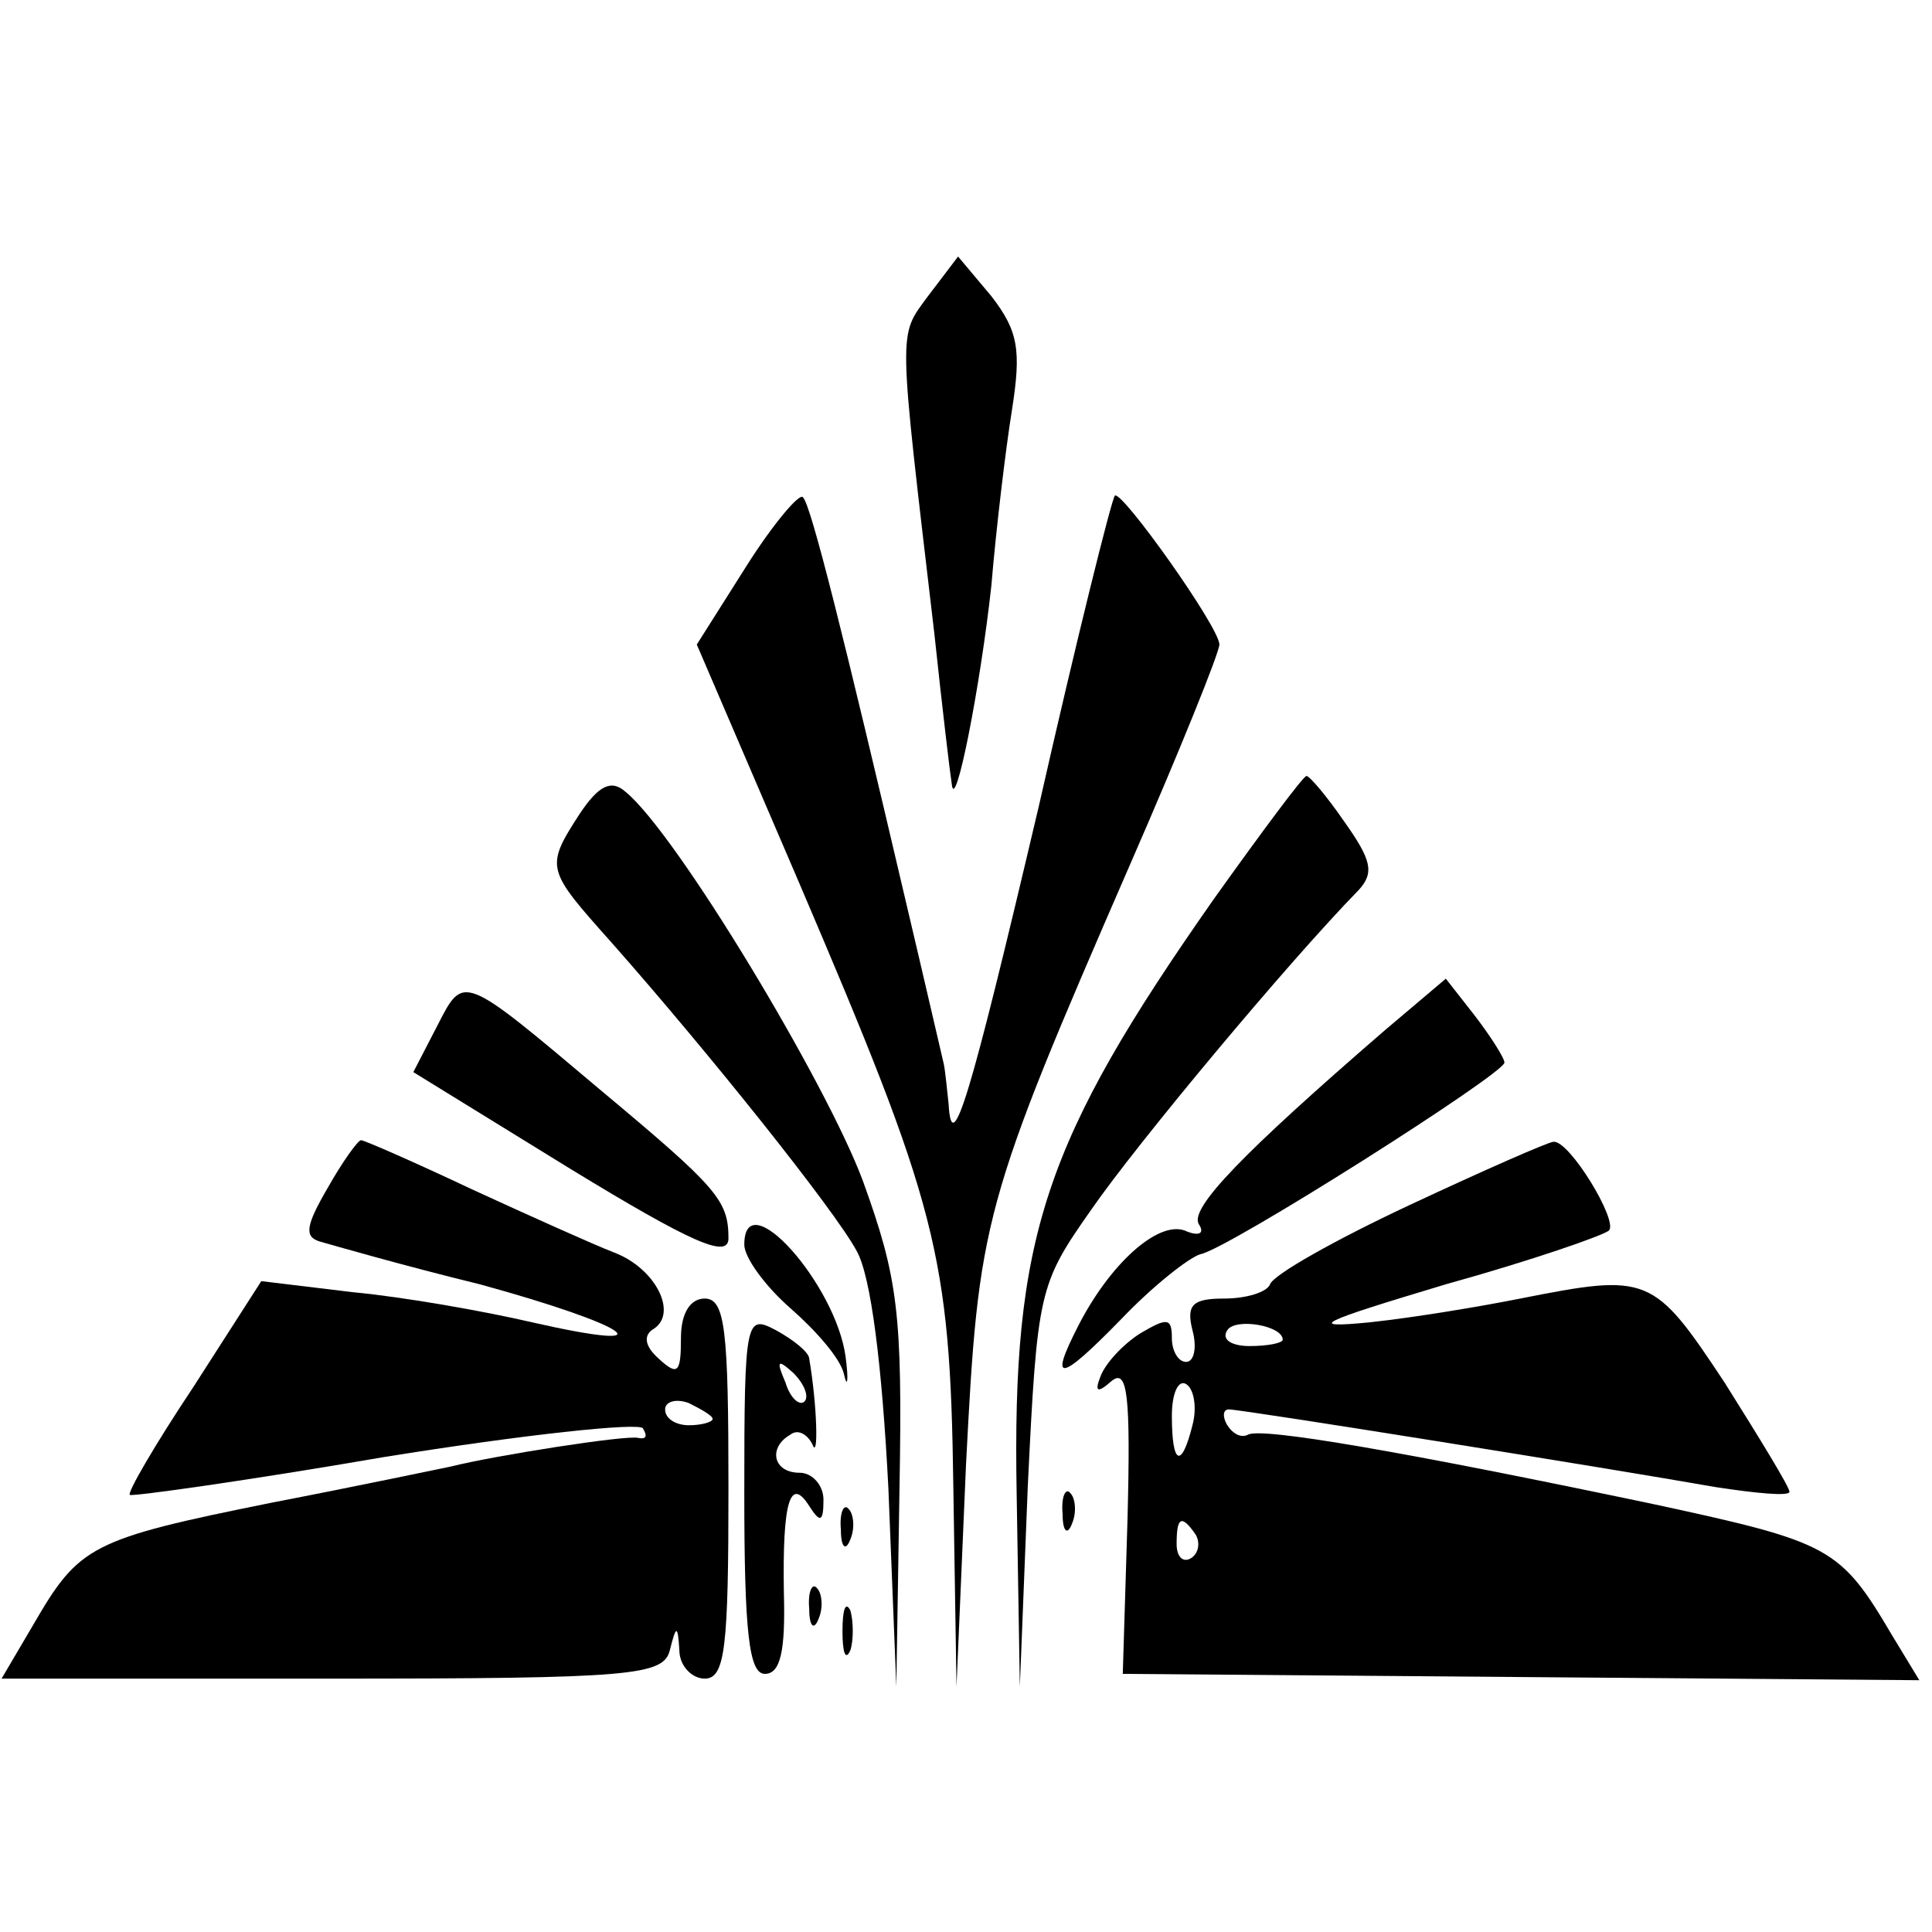 <?xml version="1.0" standalone="no"?>
<!DOCTYPE svg PUBLIC "-//W3C//DTD SVG 20010904//EN"
 "http://www.w3.org/TR/2001/REC-SVG-20010904/DTD/svg10.dtd">
<svg version="1.0" xmlns="http://www.w3.org/2000/svg"
 width="122pt" height="122pt" viewBox="0 0 122 122"
 preserveAspectRatio="xMidYMid meet">
<g transform="translate(0,122) scale(0.1,-0.1)"
fill="#000000" stroke="none">
<path d="M586 1033 c-19 -26 -19 -17 4 -213 5 -47 10 -89 11 -95 2 -20 18 61
25 125 3 36 9 86 13 111 6 38 4 50 -13 72 l-21 25 -19 -25z"/>
<path d="M471 862 l-31 -49 64 -149 c88 -206 96 -235 98 -383 l2 -126 6 140
c8 155 10 164 104 380 31 71 56 133 56 138 0 11 -62 98 -66 94 -2 -2 -24 -90
-48 -196 -44 -187 -55 -223 -57 -188 -1 9 -2 20 -3 25 -1 4 -12 52 -25 107
-37 158 -59 247 -64 251 -2 3 -19 -17 -36 -44z"/>
<path d="M366 706 c-22 -34 -21 -35 20 -81 61 -69 141 -169 155 -195 9 -16 16
-72 20 -150 l5 -125 2 125 c2 111 -1 133 -23 194 -23 62 -118 220 -150 246 -9
8 -17 4 -29 -14z"/>
<path d="M767 653 c-108 -154 -128 -214 -125 -377 l2 -121 5 126 c6 124 7 128
40 175 29 42 125 157 169 202 10 11 8 19 -9 43 -11 16 -22 29 -24 29 -2 0 -28
-35 -58 -77z"/>
<path d="M276 572 l-15 -29 99 -61 c77 -47 100 -57 100 -44 0 24 -7 32 -80 93
-89 75 -87 74 -104 41z"/>
<path d="M874 569 c-89 -77 -123 -112 -117 -122 4 -6 0 -8 -9 -4 -17 6 -47
-21 -67 -60 -19 -37 -12 -36 27 4 20 21 43 39 50 41 17 3 192 114 192 121 0 3
-9 17 -19 30 l-18 23 -39 -33z"/>
<path d="M207 470 c-14 -24 -15 -31 -5 -34 7 -2 52 -15 101 -27 95 -26 121
-44 33 -24 -30 7 -81 16 -113 19 l-58 7 -43 -67 c-24 -36 -42 -67 -40 -68 2
-1 74 9 161 24 87 14 161 22 163 18 3 -5 2 -7 -3 -6 -7 2 -90 -11 -118 -18 -5
-1 -57 -12 -114 -23 -114 -23 -121 -27 -150 -77 l-20 -34 209 0 c190 0 209 2
213 18 4 16 5 16 6 0 0 -10 8 -18 16 -18 13 0 15 20 15 120 0 100 -2 120 -15
120 -9 0 -15 -9 -15 -25 0 -22 -2 -24 -14 -13 -9 8 -10 15 -3 19 15 10 1 38
-25 48 -13 5 -53 23 -90 40 -36 17 -68 31 -70 31 -2 0 -12 -14 -21 -30z m243
-146 c0 -2 -7 -4 -15 -4 -8 0 -15 4 -15 10 0 5 7 7 15 4 8 -4 15 -8 15 -10z"/>
<path d="M890 459 c-47 -22 -86 -44 -88 -50 -2 -5 -15 -9 -29 -9 -20 0 -24 -4
-20 -20 3 -11 1 -20 -4 -20 -5 0 -9 7 -9 15 0 13 -3 13 -20 3 -11 -7 -22 -19
-25 -27 -4 -10 -2 -11 7 -3 10 8 12 -9 10 -87 l-3 -98 251 -2 252 -2 -17 28
c-33 56 -39 59 -150 83 -157 33 -249 49 -257 44 -4 -2 -9 0 -13 6 -3 5 -3 10
1 10 8 0 239 -37 307 -49 26 -4 47 -6 47 -3 0 3 -19 34 -41 69 -45 68 -48 69
-129 53 -25 -5 -67 -12 -95 -15 -41 -4 -32 0 48 24 54 15 100 31 103 34 6 6
-25 57 -35 56 -3 0 -44 -18 -91 -40z m-80 -85 c0 -2 -9 -4 -21 -4 -11 0 -18 4
-14 10 5 8 35 3 35 -6z m-57 -54 c-7 -28 -13 -25 -13 6 0 14 4 23 9 20 5 -3 7
-15 4 -26z m2 -69 c3 -5 2 -12 -3 -15 -5 -3 -9 1 -9 9 0 17 3 19 12 6z"/>
<path d="M470 434 c0 -8 13 -26 29 -40 16 -14 32 -32 34 -42 2 -9 3 -4 1 11
-6 46 -64 111 -64 71z"/>
<path d="M470 277 c0 -88 3 -114 13 -114 10 0 13 15 12 51 -1 58 4 74 16 55 7
-11 9 -10 9 4 0 9 -7 17 -15 17 -17 0 -20 16 -6 24 5 4 11 0 14 -6 4 -11 3 25
-2 54 0 4 -10 12 -21 18 -19 10 -20 8 -20 -103z m38 58 c-3 -3 -9 2 -12 12 -6
14 -5 15 5 6 7 -7 10 -15 7 -18z"/>
<path d="M671 264 c0 -11 3 -14 6 -6 3 7 2 16 -1 19 -3 4 -6 -2 -5 -13z"/>
<path d="M531 254 c0 -11 3 -14 6 -6 3 7 2 16 -1 19 -3 4 -6 -2 -5 -13z"/>
<path d="M511 204 c0 -11 3 -14 6 -6 3 7 2 16 -1 19 -3 4 -6 -2 -5 -13z"/>
<path d="M532 190 c0 -14 2 -19 5 -12 2 6 2 18 0 25 -3 6 -5 1 -5 -13z"/>
</g>
</svg>
